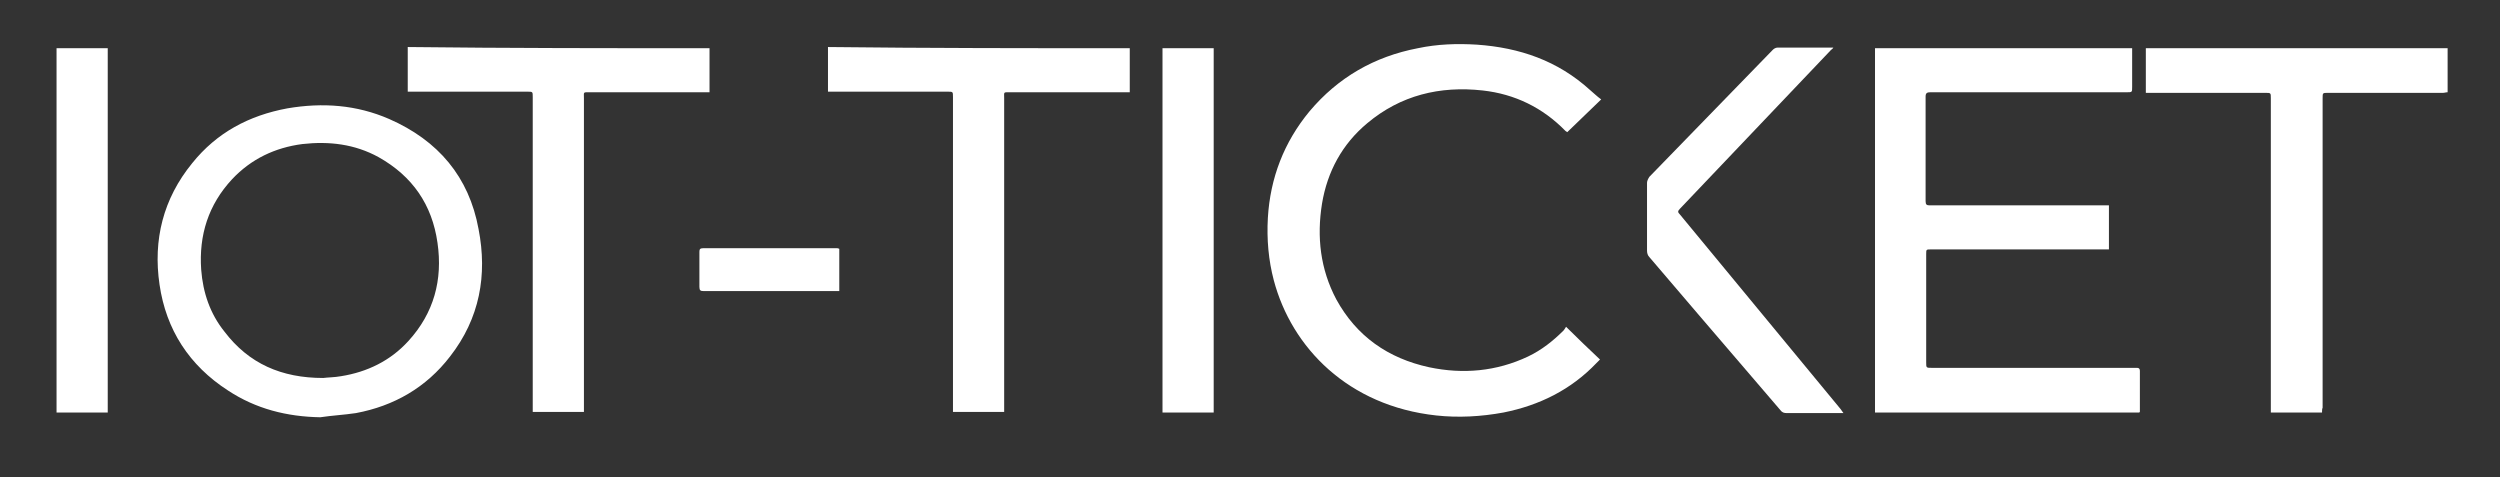 <?xml version="1.0" encoding="UTF-8"?> <svg xmlns="http://www.w3.org/2000/svg" xmlns:xlink="http://www.w3.org/1999/xlink" version="1.1" id="Layer_1" x="0px" y="0px" viewBox="0 0 420 80.2" style="enable-background:new 0 0 420 80.2;" xml:space="preserve"><rect x="0" y="0" width="420" height="80.2" fill="#333333" stroke="none"/> <style type="text/css"> .st0{fill:#FFFFFF;} </style> <g id="eugr6x.tif_00000034790694789033356410000003503304091738419883_"> <g> <g> <path class="st0" d="M354.3,41.9c-0.3,0-0.6,0-0.8,0c-9.7,0-19.4,0-29.1,0c-0.8,0-0.8,0-0.8,0.8c0,6.1,0,12.1,0,18.2 c0,0.9,0,0.9,1,0.9c11.3,0,22.5,0,33.8,0c0.2,0,0.4,0,0.6,0c0.3,0,0.5,0.1,0.5,0.5c0,2.3,0,4.5,0,6.8c0,0.1,0,0.1-0.1,0.2 c-14.8,0-29.5,0-44.4,0c0-20.4,0-40.8,0-61.2c14.4,0,28.7,0,43.2,0c0,0.3,0,0.5,0,0.7c0,1.9,0,3.9,0,5.8c0,0.9,0,0.9-0.9,0.9 c-7.8,0-15.6,0-23.4,0c-3.2,0-6.4,0-9.6,0c-0.5,0-0.8,0.1-0.8,0.7c0,5.9,0,11.7,0,17.6c0,0.6,0.2,0.7,0.7,0.7 c9.8,0,19.5,0,29.3,0c0.3,0,0.5,0,0.8,0C354.3,37,354.3,39.4,354.3,41.9z"></path> <path class="st0" d="M269,16.7c-2,1.9-3.8,3.7-5.7,5.5c-0.1-0.1-0.2-0.1-0.3-0.2c-3.8-3.9-8.5-6.2-13.9-6.8 c-7.2-0.8-13.8,0.8-19.4,5.5c-4.2,3.5-6.7,8.1-7.6,13.5c-0.9,5.6-0.3,11,2.4,16.1c3.4,6.2,8.7,9.9,15.6,11.4 c5.7,1.2,11.3,0.7,16.6-1.8c2.3-1.1,4.2-2.6,6-4.4c0.1-0.1,0.2-0.3,0.4-0.6c1.9,1.9,3.8,3.7,5.7,5.5c-0.2,0.2-0.4,0.4-0.6,0.6 c-4.3,4.5-9.6,7.1-15.6,8.3c-3.8,0.7-7.6,0.9-11.3,0.5c-14.8-1.6-24.3-11.4-27.3-22.7c-0.9-3.4-1.2-6.9-1-10.5 c0.4-6.7,2.7-12.7,7-17.9c4.8-5.7,10.9-9.2,18.2-10.6c3.3-0.7,6.6-0.8,9.9-0.6c7.2,0.5,13.6,2.7,19,7.6 C267.7,15.6,268.3,16.2,269,16.7z"></path> <path class="st0" d="M53.8,70.1c-5.6-0.1-10.8-1.4-15.5-4.5c-6.5-4.2-10.4-10.2-11.5-17.8c-1.1-7.5,0.6-14.4,5.5-20.4 c4.1-5.1,9.5-8,16-9.2c5.9-1,11.6-0.6,17.1,1.8c8.2,3.6,13.4,9.7,15,18.5c1.5,7.7,0.2,15-4.8,21.4c-4,5.2-9.4,8.3-15.8,9.5 C57.8,69.7,55.8,69.8,53.8,70.1z M54.3,63.5c0.7-0.1,1.9-0.1,3-0.3c4.4-0.7,8.3-2.6,11.3-5.9c4.3-4.7,5.8-10.3,4.9-16.5 c-0.9-6.4-4.2-11.2-9.9-14.4c-4-2.2-8.3-2.7-12.8-2.2c-4.6,0.6-8.6,2.5-11.8,5.9c-4,4.3-5.6,9.4-5.2,15.2 c0.3,3.9,1.5,7.4,3.9,10.4C41.8,61.1,47.3,63.5,54.3,63.5z"></path> <path class="st0" d="M189.8,8.1c0,2.5,0,4.9,0,7.4c-0.3,0-0.6,0-0.9,0c-6.4,0-12.7,0-19.1,0c-1.3,0-1.1-0.1-1.1,1 c0,17.3,0,34.5,0,51.8c0,0.3,0,0.6,0,0.9c-2.9,0-5.7,0-8.6,0c0-0.3,0-0.6,0-0.9c0-17.3,0-34.7,0-52c0-0.9,0-0.9-0.9-0.9 c-6.4,0-12.8,0-19.2,0c-0.3,0-0.6,0-0.9,0c0-2.5,0-5,0-7.5C156,8.1,172.9,8.1,189.8,8.1z"></path> <path class="st0" d="M119.2,8.1c0,2.5,0,4.9,0,7.4c-0.3,0-0.6,0-0.9,0c-6.4,0-12.7,0-19.1,0c-1.3,0-1.1-0.1-1.1,1 c0,17.3,0,34.5,0,51.8c0,0.3,0,0.6,0,0.9c-2.9,0-5.7,0-8.6,0c0-0.3,0-0.6,0-0.9c0-17.3,0-34.7,0-52c0-0.9,0-0.9-0.9-0.9 c-6.4,0-12.8,0-19.2,0c-0.3,0-0.6,0-0.9,0c0-2.5,0-5,0-7.5C85.4,8.1,102.2,8.1,119.2,8.1z"></path> <path class="st0" d="M390.1,69.3c-2.9,0-5.7,0-8.6,0c0-0.3,0-0.6,0-0.8c0-17.3,0-34.7,0-52c0-0.9,0-0.9-0.9-0.9 c-6.4,0-12.8,0-19.2,0c-0.3,0-0.6,0-0.9,0c0-2.5,0-5,0-7.5c16.9,0,33.8,0,50.7,0c0,2.5,0,4.9,0,7.4c-0.3,0-0.5,0.1-0.8,0.1 c-6.4,0-12.9,0-19.3,0c-0.9,0-0.9,0-0.9,0.9c0,17.3,0,34.7,0,52C390.1,68.7,390.1,69,390.1,69.3z"></path> <path class="st0" d="M309.7,69.4c-2.5,0-4.8,0-7.2,0c-0.8,0-1.5,0-2.3,0c-0.5,0-0.8-0.1-1.1-0.5c-4.6-5.4-9.2-10.7-13.8-16.1 c-2.7-3.2-5.5-6.4-8.2-9.6c-0.3-0.3-0.4-0.7-0.4-1.1c0-3.8,0-7.6,0-11.4c0-0.3,0.2-0.7,0.4-1c6.9-7.1,13.8-14.2,20.7-21.3 c0.2-0.2,0.5-0.4,0.8-0.4c3.1,0,6.1,0,9.2,0c0.1,0,0.1,0,0.2,0c-0.1,0.2-0.3,0.3-0.4,0.4c-8.5,8.9-16.9,17.8-25.4,26.7 c-0.4,0.4-0.3,0.6,0,0.9c9,10.9,18,21.8,27,32.7C309.4,69,309.5,69.1,309.7,69.4z"></path> <path class="st0" d="M9.5,8.1c2.9,0,5.7,0,8.6,0c0,20.4,0,40.8,0,61.2c-2.8,0-5.7,0-8.6,0C9.5,48.9,9.5,28.5,9.5,8.1z"></path> <path class="st0" d="M195.3,8.1c2.9,0,5.7,0,8.6,0c0,20.4,0,40.8,0,61.2c-2.8,0-5.7,0-8.6,0C195.3,48.9,195.3,28.5,195.3,8.1z"></path> <path class="st0" d="M141,41.8c0,2.4,0,4.7,0,7.1c-0.2,0-0.4,0-0.6,0c-7.4,0-14.8,0-22.2,0c-0.5,0-0.7-0.1-0.7-0.7c0-2,0-4,0-5.9 c0-0.4,0.1-0.6,0.6-0.6c7.5,0,15,0,22.5,0C140.7,41.7,140.8,41.7,141,41.8z"></path> </g> </g> </g> </svg> 